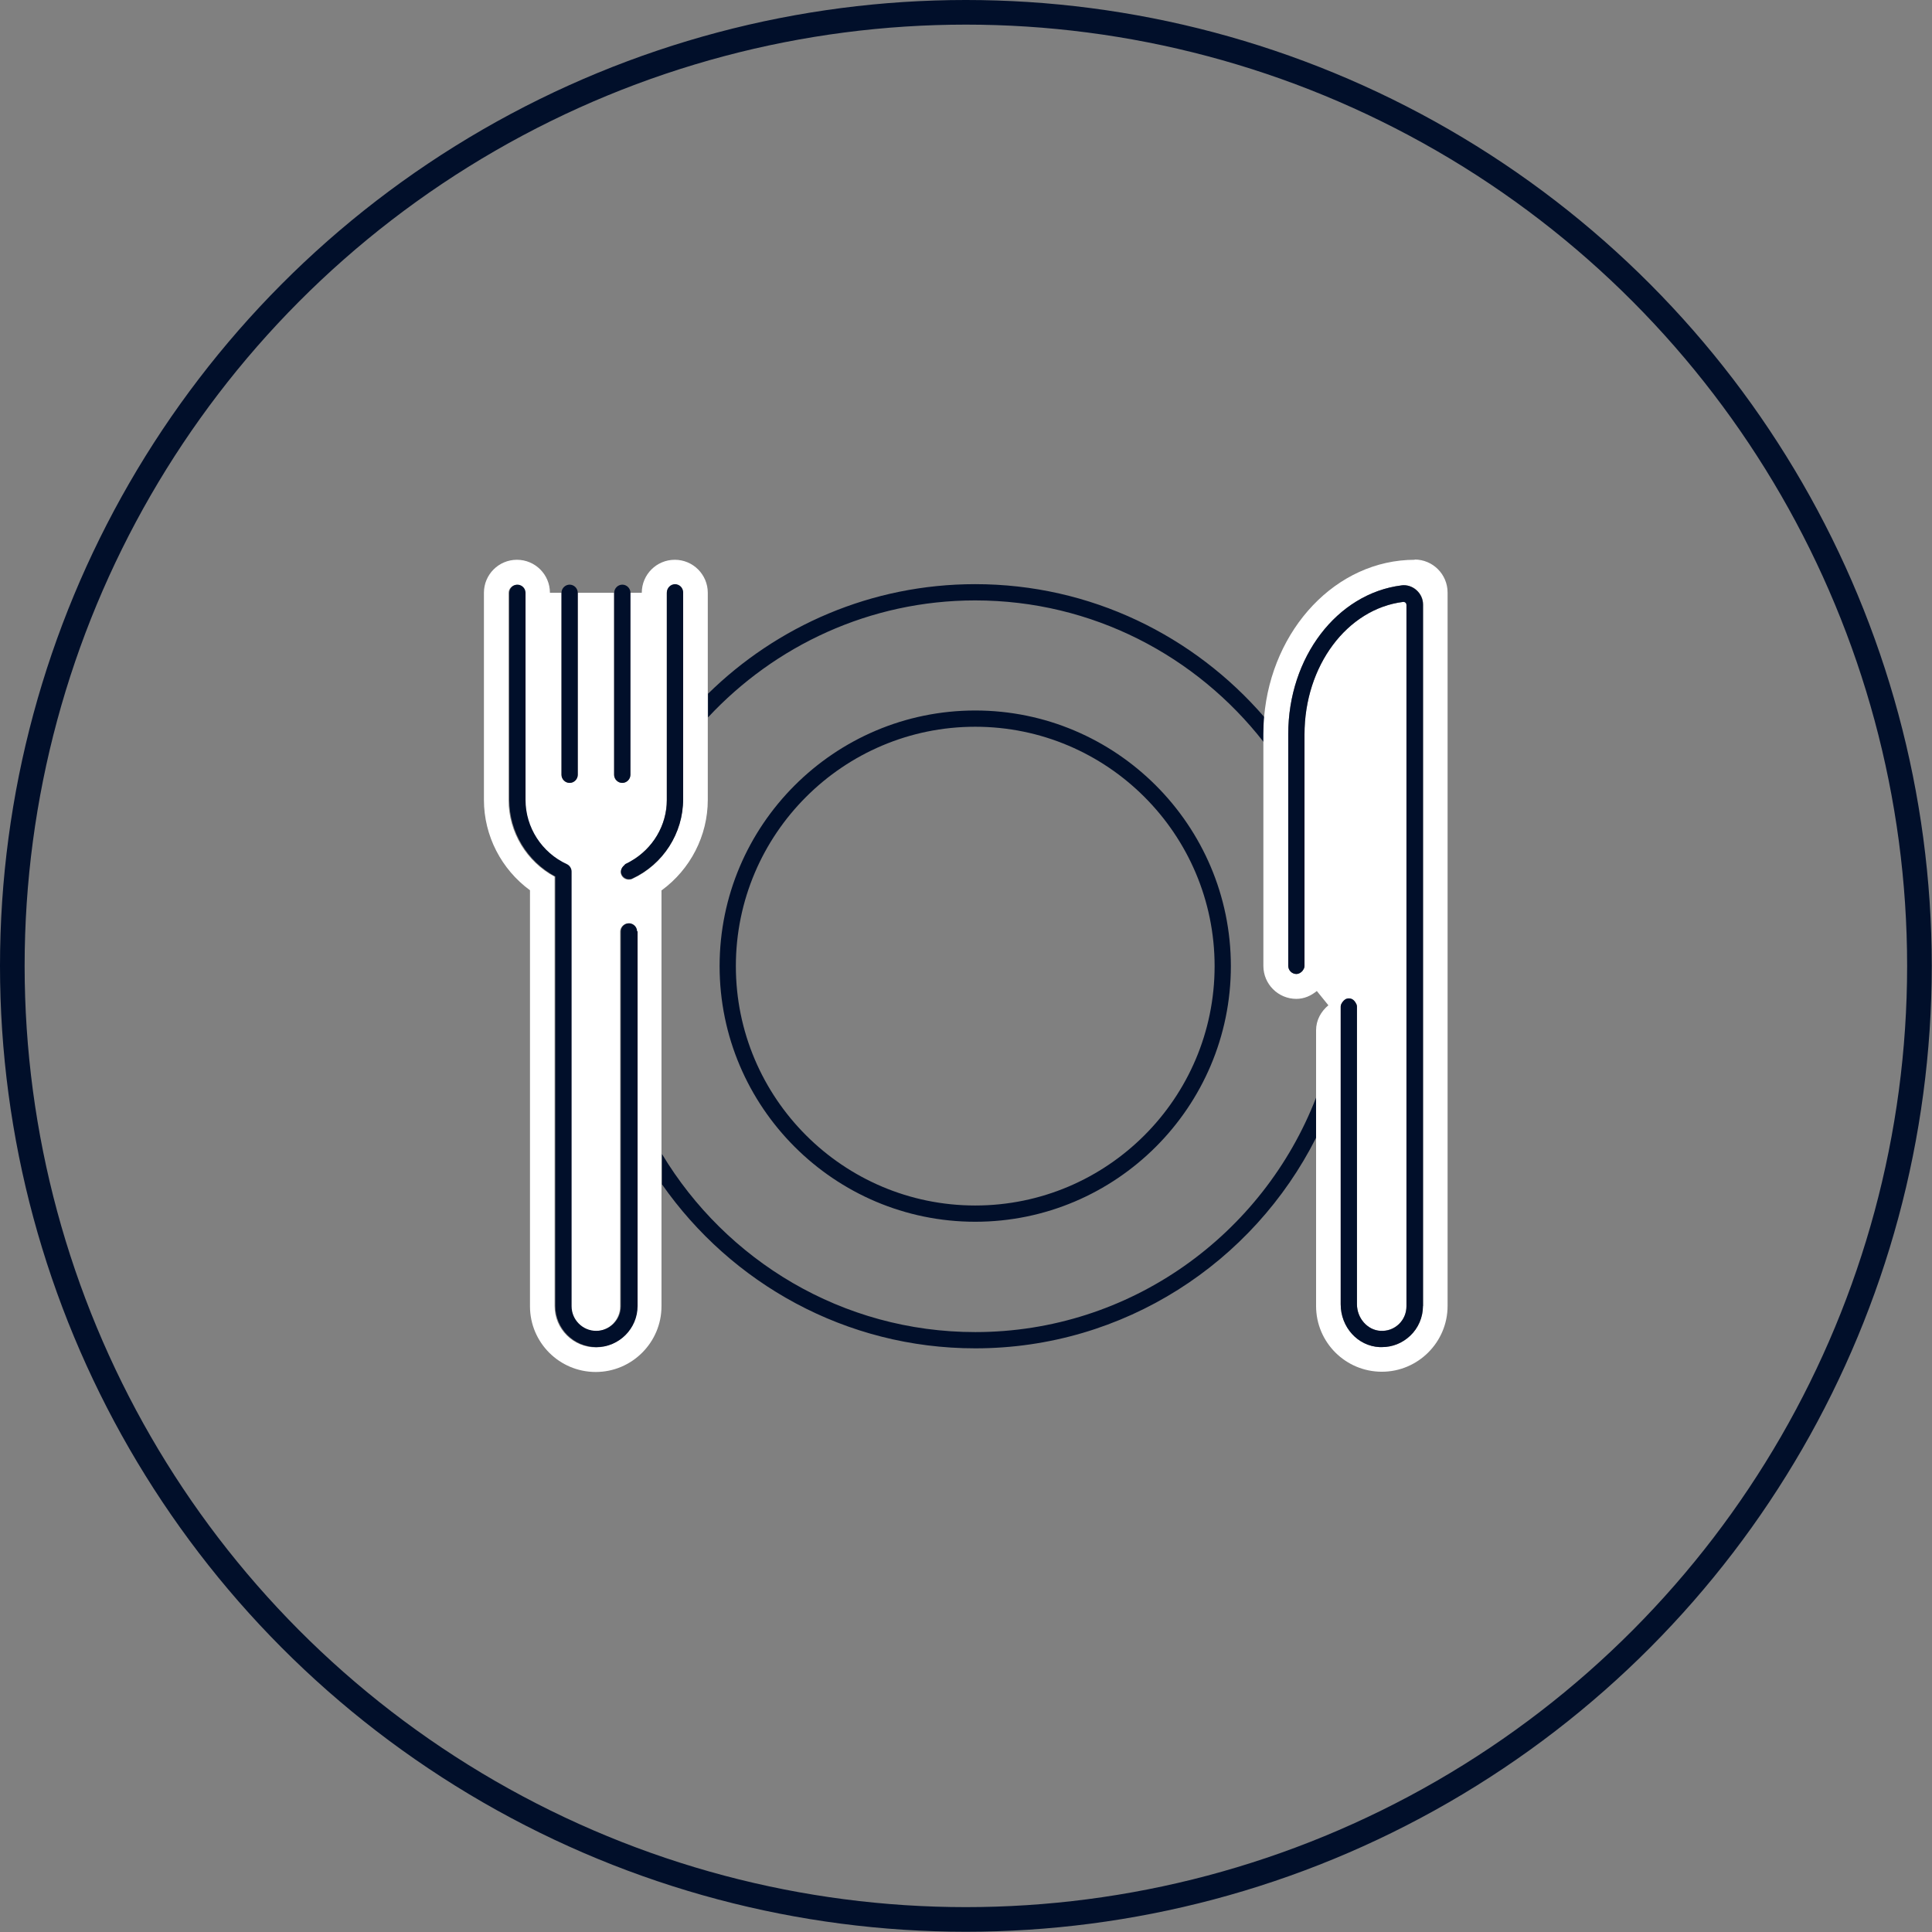 <?xml version="1.0" encoding="UTF-8"?>
<svg id="Layer_1" data-name="Layer 1" xmlns="http://www.w3.org/2000/svg" viewBox="0 0 78.45 78.45">
  <rect x="0" y="0" width="78.45" height="78.45" fill="#808080" stroke="none"/>
  <defs>
    <style>
      .cls-1, .cls-2 {
        fill: none;
      }

      .cls-3 {
        fill: #010f2a;
      }

      .cls-4 {
        fill: #fff;
      }

      .cls-2 {
        stroke: #010f2a;
        stroke-miterlimit: 10;
      }
    </style>
  </defs>
  <circle class="cls-2" cx="39.22" cy="39.22" r="38.72"/>
  <g>
    <path class="cls-1" d="m39.6,24.38c-4.28,0-8.14,1.83-10.85,4.75v3.35c0,1.46-.71,2.82-1.87,3.67v10.71c2.6,4.32,7.32,7.23,12.72,7.23,6.31,0,11.7-3.96,13.84-9.52v-2.72c0-.42.2-.78.5-1.02l-.47-.58c-.23.19-.51.32-.83.32-.74,0-1.34-.6-1.34-1.34v-9.09c-2.72-3.49-6.95-5.75-11.71-5.75Zm0,25.23c-5.72,0-10.38-4.66-10.38-10.38s4.66-10.38,10.38-10.38,10.38,4.66,10.38,10.38-4.66,10.38-10.38,10.38Z"/>
    <path class="cls-1" d="m39.6,29.52c-5.36,0-9.72,4.36-9.72,9.72s4.36,9.72,9.72,9.72,9.72-4.36,9.72-9.72-4.36-9.72-9.72-9.72Z"/>
    <path class="cls-3" d="m39.6,28.85c-5.72,0-10.38,4.66-10.38,10.38s4.66,10.38,10.38,10.38,10.38-4.66,10.38-10.38-4.66-10.38-10.38-10.38Zm0,20.1c-5.36,0-9.72-4.36-9.72-9.72s4.36-9.72,9.72-9.72,9.72,4.36,9.72,9.72-4.36,9.72-9.72,9.72Z"/>
    <path class="cls-3" d="m39.6,24.38c4.76,0,8.99,2.26,11.71,5.75v-.31c0-.24.01-.47.03-.7-2.85-3.3-7.05-5.4-11.74-5.4-4.22,0-8.05,1.7-10.85,4.45v.96c2.71-2.91,6.57-4.75,10.85-4.75Z"/>
    <path class="cls-3" d="m39.6,54.09c-5.4,0-10.12-2.91-12.72-7.23v1.23c2.81,4.02,7.46,6.66,12.72,6.66,6.05,0,11.29-3.49,13.84-8.55v-1.63c-2.15,5.56-7.54,9.52-13.84,9.52Z"/>
    <path class="cls-4" d="m26.87,36.15c1.16-.85,1.87-2.21,1.87-3.67v-8.41c0-.74-.6-1.34-1.34-1.34s-1.34.6-1.34,1.34h-.47v7.39c0,.18-.15.33-.33.33s-.33-.15-.33-.33v-7.39h-1.47v7.39c0,.18-.15.33-.33.33s-.33-.15-.33-.33v-7.39h-.47c0-.74-.6-1.34-1.34-1.34s-1.34.6-1.34,1.34v8.41c0,1.46.71,2.82,1.87,3.67v16.89c0,1.48,1.2,2.67,2.67,2.67s2.67-1.2,2.67-2.67v-4.95s0-1.23,0-1.23v-10.71Zm.53-12.41c.18,0,.33.15.33.33v8.41c0,1.37-.81,2.63-2.06,3.21-.05.02-.09.03-.14.03,0,0,0,0,0,0-.13,0-.25-.07-.3-.19,0,0,0,0,0,0-.06-.13,0-.27.09-.36.03-.02.04-.06.07-.07.07-.03.14-.08.21-.11.9-.51,1.47-1.46,1.47-2.49v-8.41c0-.18.15-.33.33-.33Zm-1.54,29.3c0,.92-.75,1.67-1.67,1.67s-1.67-.75-1.67-1.67v-17.44c-1.14-.61-1.87-1.81-1.87-3.11v-8.41c0-.18.15-.33.33-.33s.33.15.33.33v8.41c0,1.11.66,2.14,1.68,2.61.12.05.19.17.19.3v17.65c0,.55.45,1,1,1s1-.45,1-1v-8.04s0-2.17,0-2.17v-5.01c0-.18.15-.33.33-.33h0c.18,0,.33.15.33.33v7.06s0,1.56,0,1.56v6.6Z"/>
    <path class="cls-3" d="m27.08,30.11v2.37c0,1.03-.57,1.98-1.47,2.49-.07.04-.14.08-.21.11-.03.02-.04.05-.07.07-.1.09-.15.23-.09.36,0,0,0,0,0,0,.06.12.18.19.3.19,0,0,0,0,0,0,.05,0,.09,0,.14-.03,1.25-.58,2.06-1.84,2.06-3.21v-8.41c0-.18-.15-.33-.33-.33s-.33.15-.33.33v6.04Z"/>
    <path class="cls-3" d="m25.87,37.82c0-.18-.15-.33-.33-.33h0c-.18,0-.33.15-.33.33v5.01s0,2.17,0,2.17v8.04c0,.55-.45,1-1,1s-1-.45-1-1v-17.65c0-.13-.08-.25-.19-.3-1.02-.47-1.68-1.49-1.68-2.61v-8.41c0-.18-.15-.33-.33-.33s-.33.15-.33.33v8.41c0,1.3.73,2.5,1.87,3.11v17.44c0,.92.75,1.67,1.67,1.67s1.67-.75,1.67-1.67v-6.6s0-1.56,0-1.56v-7.06Z"/>
    <path class="cls-3" d="m23.13,31.79c.18,0,.33-.15.33-.33v-7.39c0-.18-.15-.33-.33-.33s-.33.15-.33.33v7.39c0,.18.15.33.33.33Z"/>
    <path class="cls-3" d="m25.27,31.79c.18,0,.33-.15.33-.33v-7.39c0-.18-.15-.33-.33-.33s-.33.15-.33.33v7.39c0,.18.15.33.33.33Z"/>
    <path class="cls-4" d="m57.45,22.73c-3.19,0-5.81,2.81-6.12,6.38-.02.23-.03.46-.03.7v9.41c0,.74.6,1.34,1.34,1.34.32,0,.6-.13.83-.32l.47.58c-.3.25-.5.6-.5,1.02v2.72s0,1.63,0,1.63v6.84c0,1.48,1.2,2.67,2.67,2.67s2.67-1.2,2.67-2.67v-28.97c0-.74-.6-1.34-1.34-1.34Zm.33,30.3c0,.46-.19.9-.52,1.21-.31.3-.72.46-1.15.46-.03,0-.06,0-.09,0-.89-.05-1.58-.81-1.58-1.74v-9.25s0-2.27,0-2.27v-.57c0-.08.04-.14.08-.19.06-.08.14-.14.25-.14.11,0,.2.07.26.15.04.05.07.11.07.18v12.09c0,.57.43,1.05.95,1.08.29.01.54-.08.75-.27.2-.19.31-.45.31-.73v-28.48s-.03-.08-.04-.09c-.01-.01-.05-.04-.09-.03-2.29.29-4.01,2.6-4.01,5.38v9.41c0,.08-.04.14-.08.19-.02.02-.03.04-.05.05-.06.05-.12.08-.2.08-.18,0-.33-.15-.33-.33v-9.41c0-3.12,1.98-5.71,4.6-6.04.22-.03.44.04.61.19.17.15.27.36.27.59v28.48Z"/>
    <path class="cls-3" d="m56.91,23.77c-2.62.33-4.6,2.92-4.6,6.04v9.41c0,.18.15.33.33.33.08,0,.15-.04.2-.08.02-.02.03-.03.05-.05.04-.06.08-.12.08-.19v-9.41c0-2.78,1.73-5.1,4.01-5.38.04,0,.08.02.09.03.02.01.04.04.04.09v28.48c0,.28-.11.54-.31.73-.2.19-.46.29-.75.27-.52-.03-.95-.51-.95-1.08v-12.09c0-.07-.04-.12-.07-.18-.06-.09-.14-.15-.26-.15-.11,0-.19.06-.25.14-.04.06-.08.12-.08.19v2.84s0,9.25,0,9.25c0,.93.69,1.7,1.58,1.74.03,0,.06,0,.09,0,.43,0,.83-.16,1.15-.46.33-.31.52-.75.52-1.21v-28.48c0-.23-.1-.44-.27-.59-.17-.15-.39-.22-.61-.19Z"/>
  </g>
</svg>